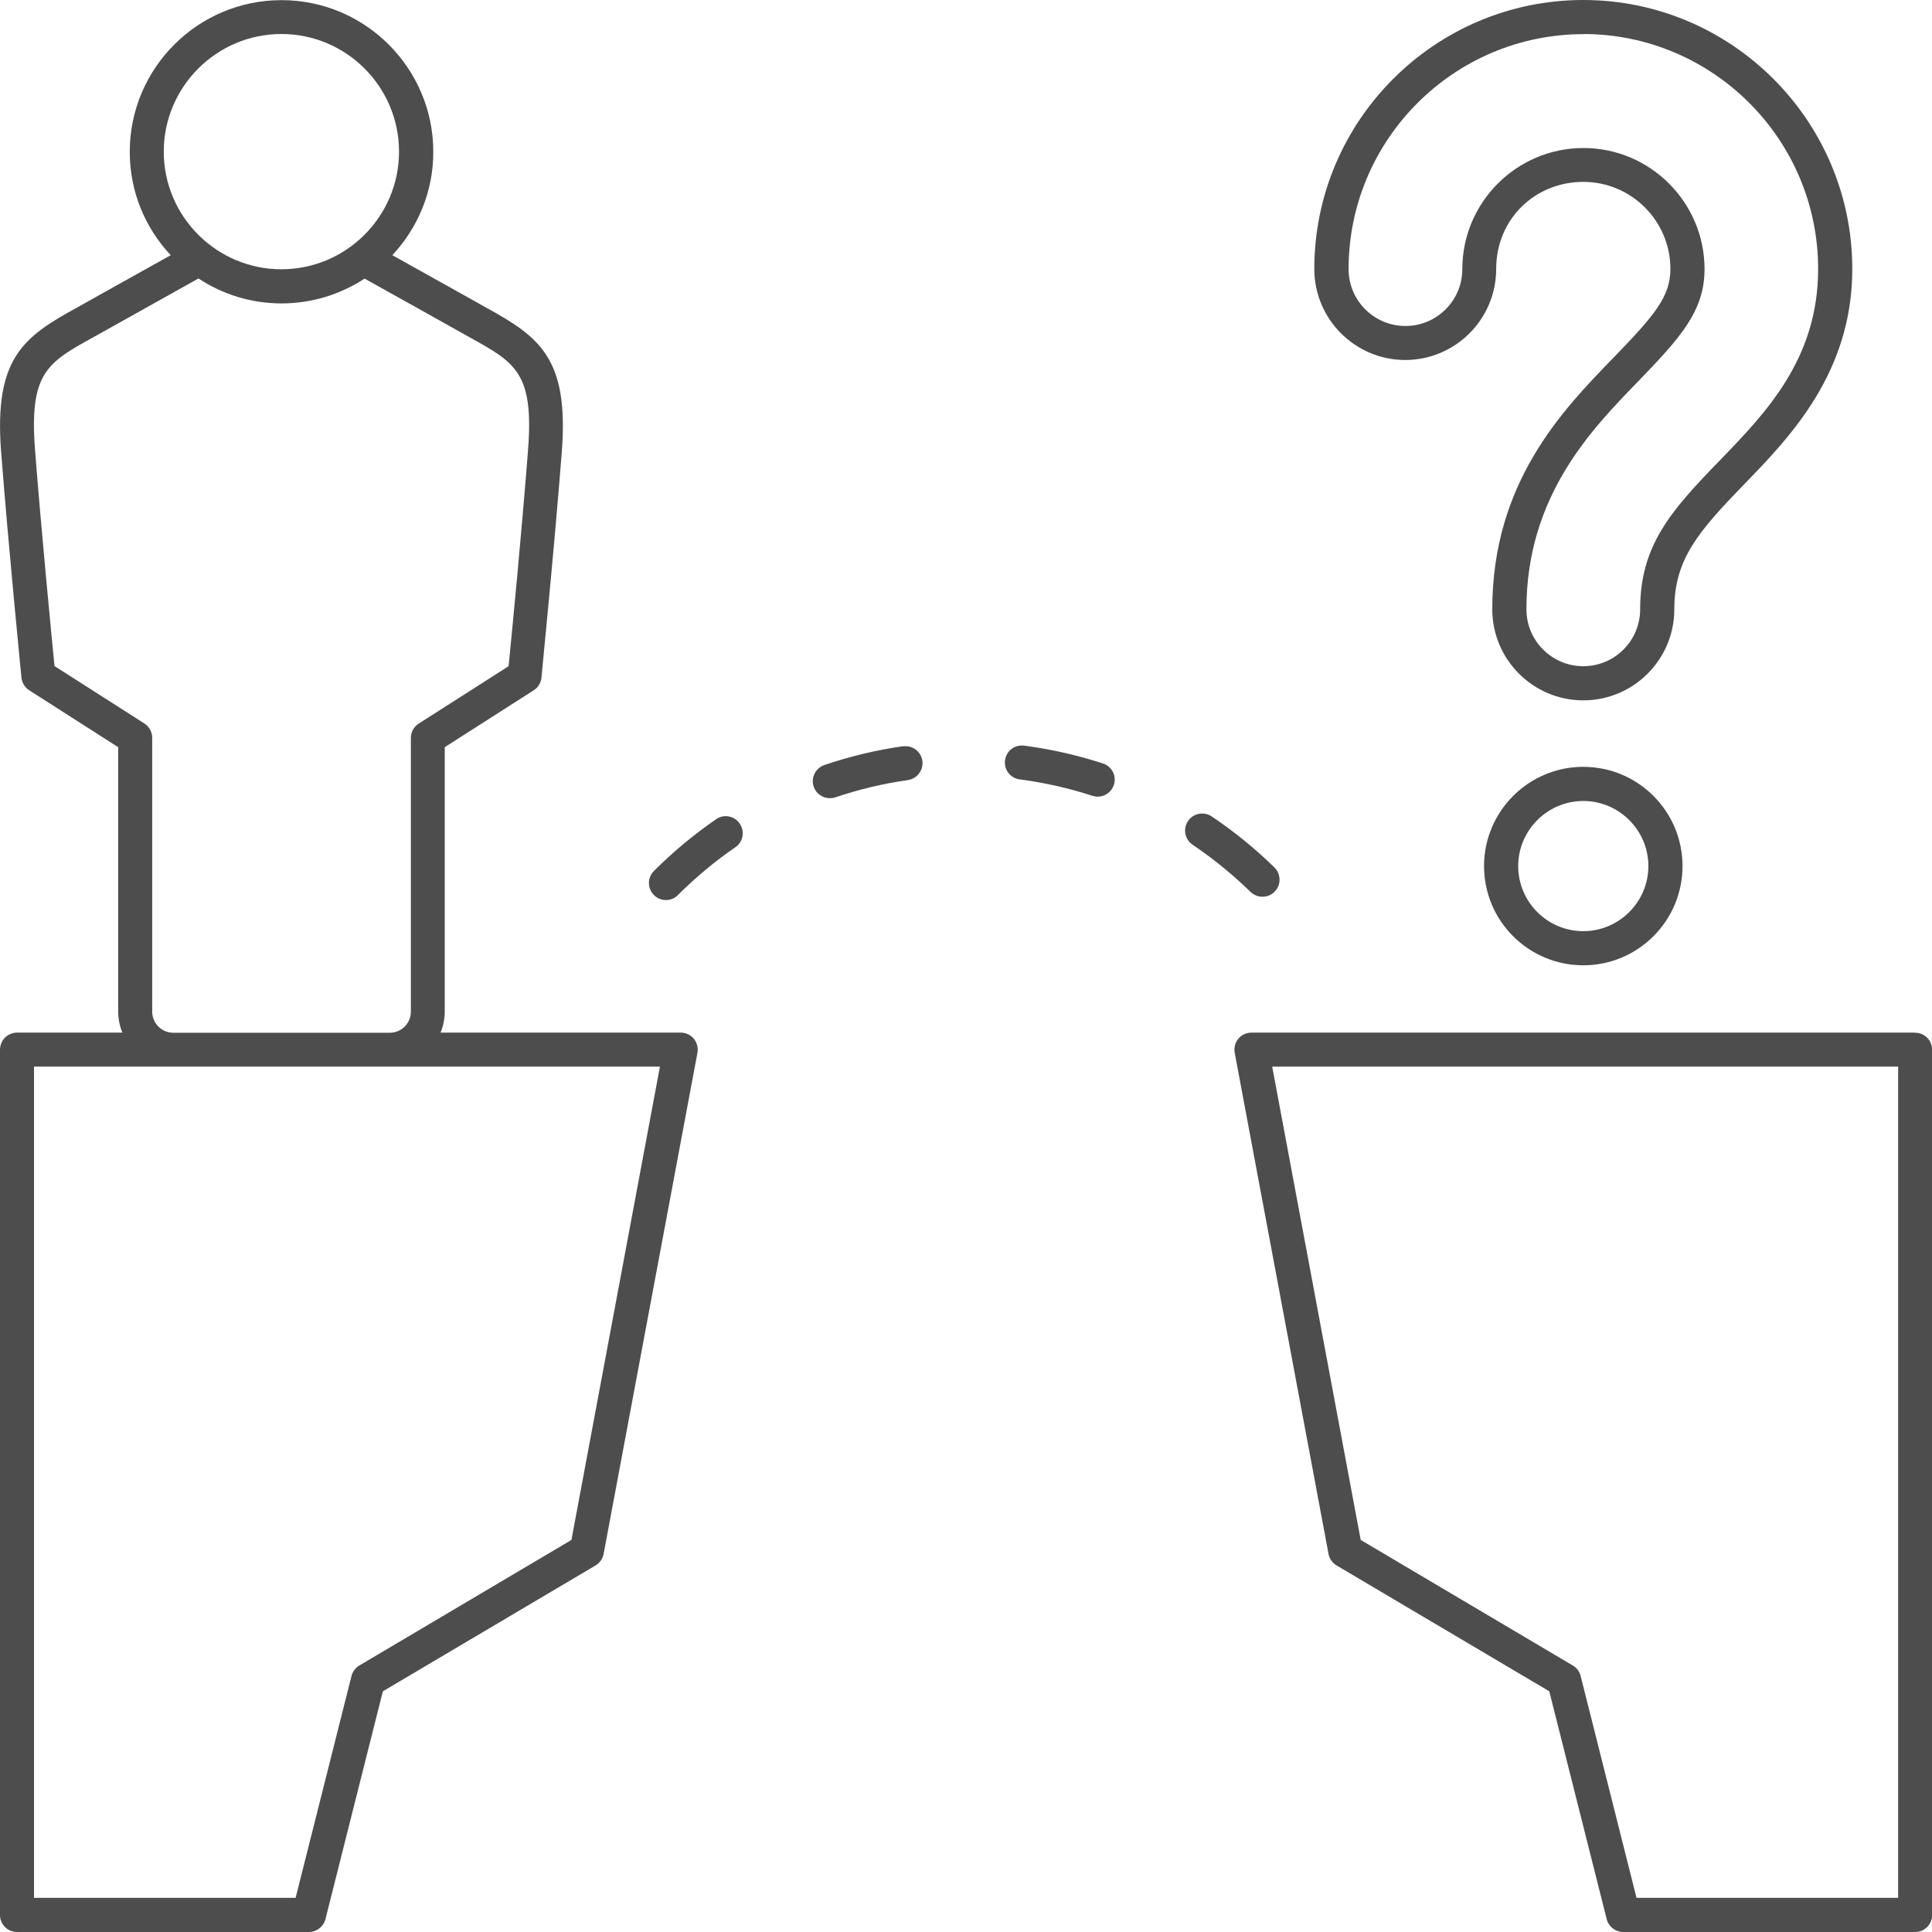 <?xml version="1.0" encoding="UTF-8"?> <svg xmlns="http://www.w3.org/2000/svg" id="Ebene_2" data-name="Ebene 2" width="138.62" height="138.62" viewBox="0 0 138.62 138.62"><defs><style> .cls-1 { fill: #4d4d4d; stroke-width: 0px; } </style></defs><g id="Layer_2" data-name="Layer 2"><g><path class="cls-1" d="m100.82,25.83c3.6,0,6.53-2.93,6.53-6.53s2.8-6.25,6.25-6.25,6.25,2.8,6.25,6.25c0,1.97-1.12,3.31-4.08,6.36-3.67,3.78-8.7,8.96-8.7,18.06,0,3.6,2.93,6.53,6.53,6.53s6.53-2.93,6.53-6.53,1.72-5.57,5.01-8.97c3.28-3.38,7.76-8,7.76-15.45,0-10.64-8.66-19.3-19.3-19.3s-19.3,8.66-19.3,19.3c0,3.6,2.93,6.53,6.53,6.53Zm12.77-23.39c9.3,0,16.86,7.56,16.86,16.86,0,6.46-3.76,10.33-7.07,13.75-3.54,3.64-5.7,6.11-5.7,10.67,0,2.25-1.83,4.08-4.08,4.08s-4.08-1.83-4.08-4.08c0-8.1,4.63-12.87,8.01-16.35,3.04-3.14,4.77-5.06,4.77-8.06,0-4.79-3.9-8.69-8.69-8.69s-8.69,3.9-8.69,8.69c0,2.25-1.83,4.08-4.08,4.08s-4.08-1.83-4.08-4.08c0-9.3,7.56-16.86,16.86-16.86Z"></path><path class="cls-1" d="m113.6,55.02c-3.92,0-7.12,3.19-7.12,7.12s3.19,7.12,7.12,7.12,7.12-3.19,7.12-7.12-3.19-7.12-7.12-7.12Zm0,11.79c-2.58,0-4.67-2.1-4.67-4.67s2.1-4.67,4.67-4.67,4.67,2.1,4.67,4.67-2.1,4.67-4.67,4.67Z"></path><path class="cls-1" d="m48.83,74.09h-17.22c.19-.46.3-.97.3-1.51v-18.97l6.38-4.08c.32-.2.52-.54.56-.91,0-.09.94-9.46,1.46-16.21.52-6.72-1.62-8.24-5.43-10.34-.29-.16-4.69-2.63-6.73-3.76,1.82-1.95,2.94-4.55,2.94-7.41,0-6-4.88-10.89-10.89-10.89s-10.89,4.88-10.89,10.89c0,2.87,1.12,5.47,2.94,7.41-2.04,1.13-6.44,3.6-6.73,3.76C1.69,24.17-.44,25.69.08,32.41c.52,6.75,1.45,16.12,1.46,16.21.04.37.24.71.56.91l6.38,4.08v18.97c0,.53.11,1.04.3,1.51H1.22C.55,74.09,0,74.64,0,75.32v62.08c0,.68.55,1.22,1.22,1.22h20.94c.56,0,1.05-.38,1.19-.92l4.12-16.35,15.26-9.03c.3-.18.51-.48.58-.83l6.73-35.95c.07-.36-.03-.73-.26-1.01-.23-.28-.58-.44-.94-.44ZM20.19,2.44c4.66,0,8.44,3.79,8.44,8.44s-3.79,8.44-8.44,8.44-8.44-3.79-8.44-8.44S15.54,2.44,20.19,2.44Zm-9.27,70.14v-19.64c0-.42-.21-.8-.56-1.03l-6.45-4.12c-.21-2.16-.96-9.82-1.4-15.57-.42-5.48.92-6.22,4.18-8.02.3-.16,5.27-2.95,7.55-4.22,1.71,1.13,3.76,1.79,5.96,1.79s4.24-.66,5.96-1.78c2.27,1.26,7.25,4.05,7.55,4.22,3.25,1.8,4.6,2.54,4.18,8.02-.44,5.75-1.18,13.41-1.4,15.57l-6.45,4.12c-.35.22-.56.61-.56,1.03v19.64c0,.83-.68,1.51-1.51,1.51h-15.54c-.83,0-1.51-.68-1.51-1.51Zm30.08,37.91l-15.22,9.01c-.28.17-.48.44-.56.75l-4.01,15.92H2.44v-59.64h44.91l-6.35,33.96Z"></path><path class="cls-1" d="m137.4,74.09h-47.61c-.36,0-.71.16-.94.44-.23.28-.33.65-.26,1.01l6.73,35.95c.06.35.28.65.58.83l15.26,9.03,4.12,16.35c.14.54.63.92,1.19.92h20.94c.68,0,1.22-.55,1.22-1.22v-62.08c0-.68-.55-1.22-1.22-1.22Zm-1.22,62.08h-18.76l-4.01-15.92c-.08-.32-.28-.59-.56-.75l-15.22-9.01-6.35-33.96h44.91v59.64Z"></path><path class="cls-1" d="m64.8,53.54c-1.92.27-3.82.73-5.65,1.35-.64.22-.98.91-.77,1.55.17.51.65.83,1.16.83.13,0,.26-.02.39-.06,1.69-.57,3.44-.99,5.21-1.24.67-.1,1.13-.72,1.04-1.38-.1-.67-.71-1.13-1.38-1.04Z"></path><path class="cls-1" d="m51.38,58.78c-1.59,1.09-3.09,2.34-4.46,3.71-.48.48-.48,1.25,0,1.73.24.24.55.36.86.36s.63-.12.86-.36c1.27-1.27,2.65-2.42,4.12-3.43.56-.38.7-1.14.31-1.7-.38-.56-1.14-.7-1.7-.31Z"></path><path class="cls-1" d="m79.14,54.78c-1.84-.6-3.74-1.03-5.66-1.28-.68-.09-1.28.38-1.37,1.05-.09.67.38,1.28,1.05,1.37,1.77.23,3.53.63,5.22,1.18.13.04.25.06.38.06.51,0,.99-.33,1.16-.84.21-.64-.14-1.33-.78-1.54Z"></path><path class="cls-1" d="m90.59,64.34c.32,0,.63-.12.87-.37.47-.48.46-1.26-.02-1.73-1.39-1.36-2.9-2.59-4.5-3.66-.56-.38-1.32-.23-1.7.33-.38.56-.23,1.32.33,1.7,1.47.99,2.87,2.13,4.15,3.38.24.23.55.35.85.35Z"></path></g></g></svg> 